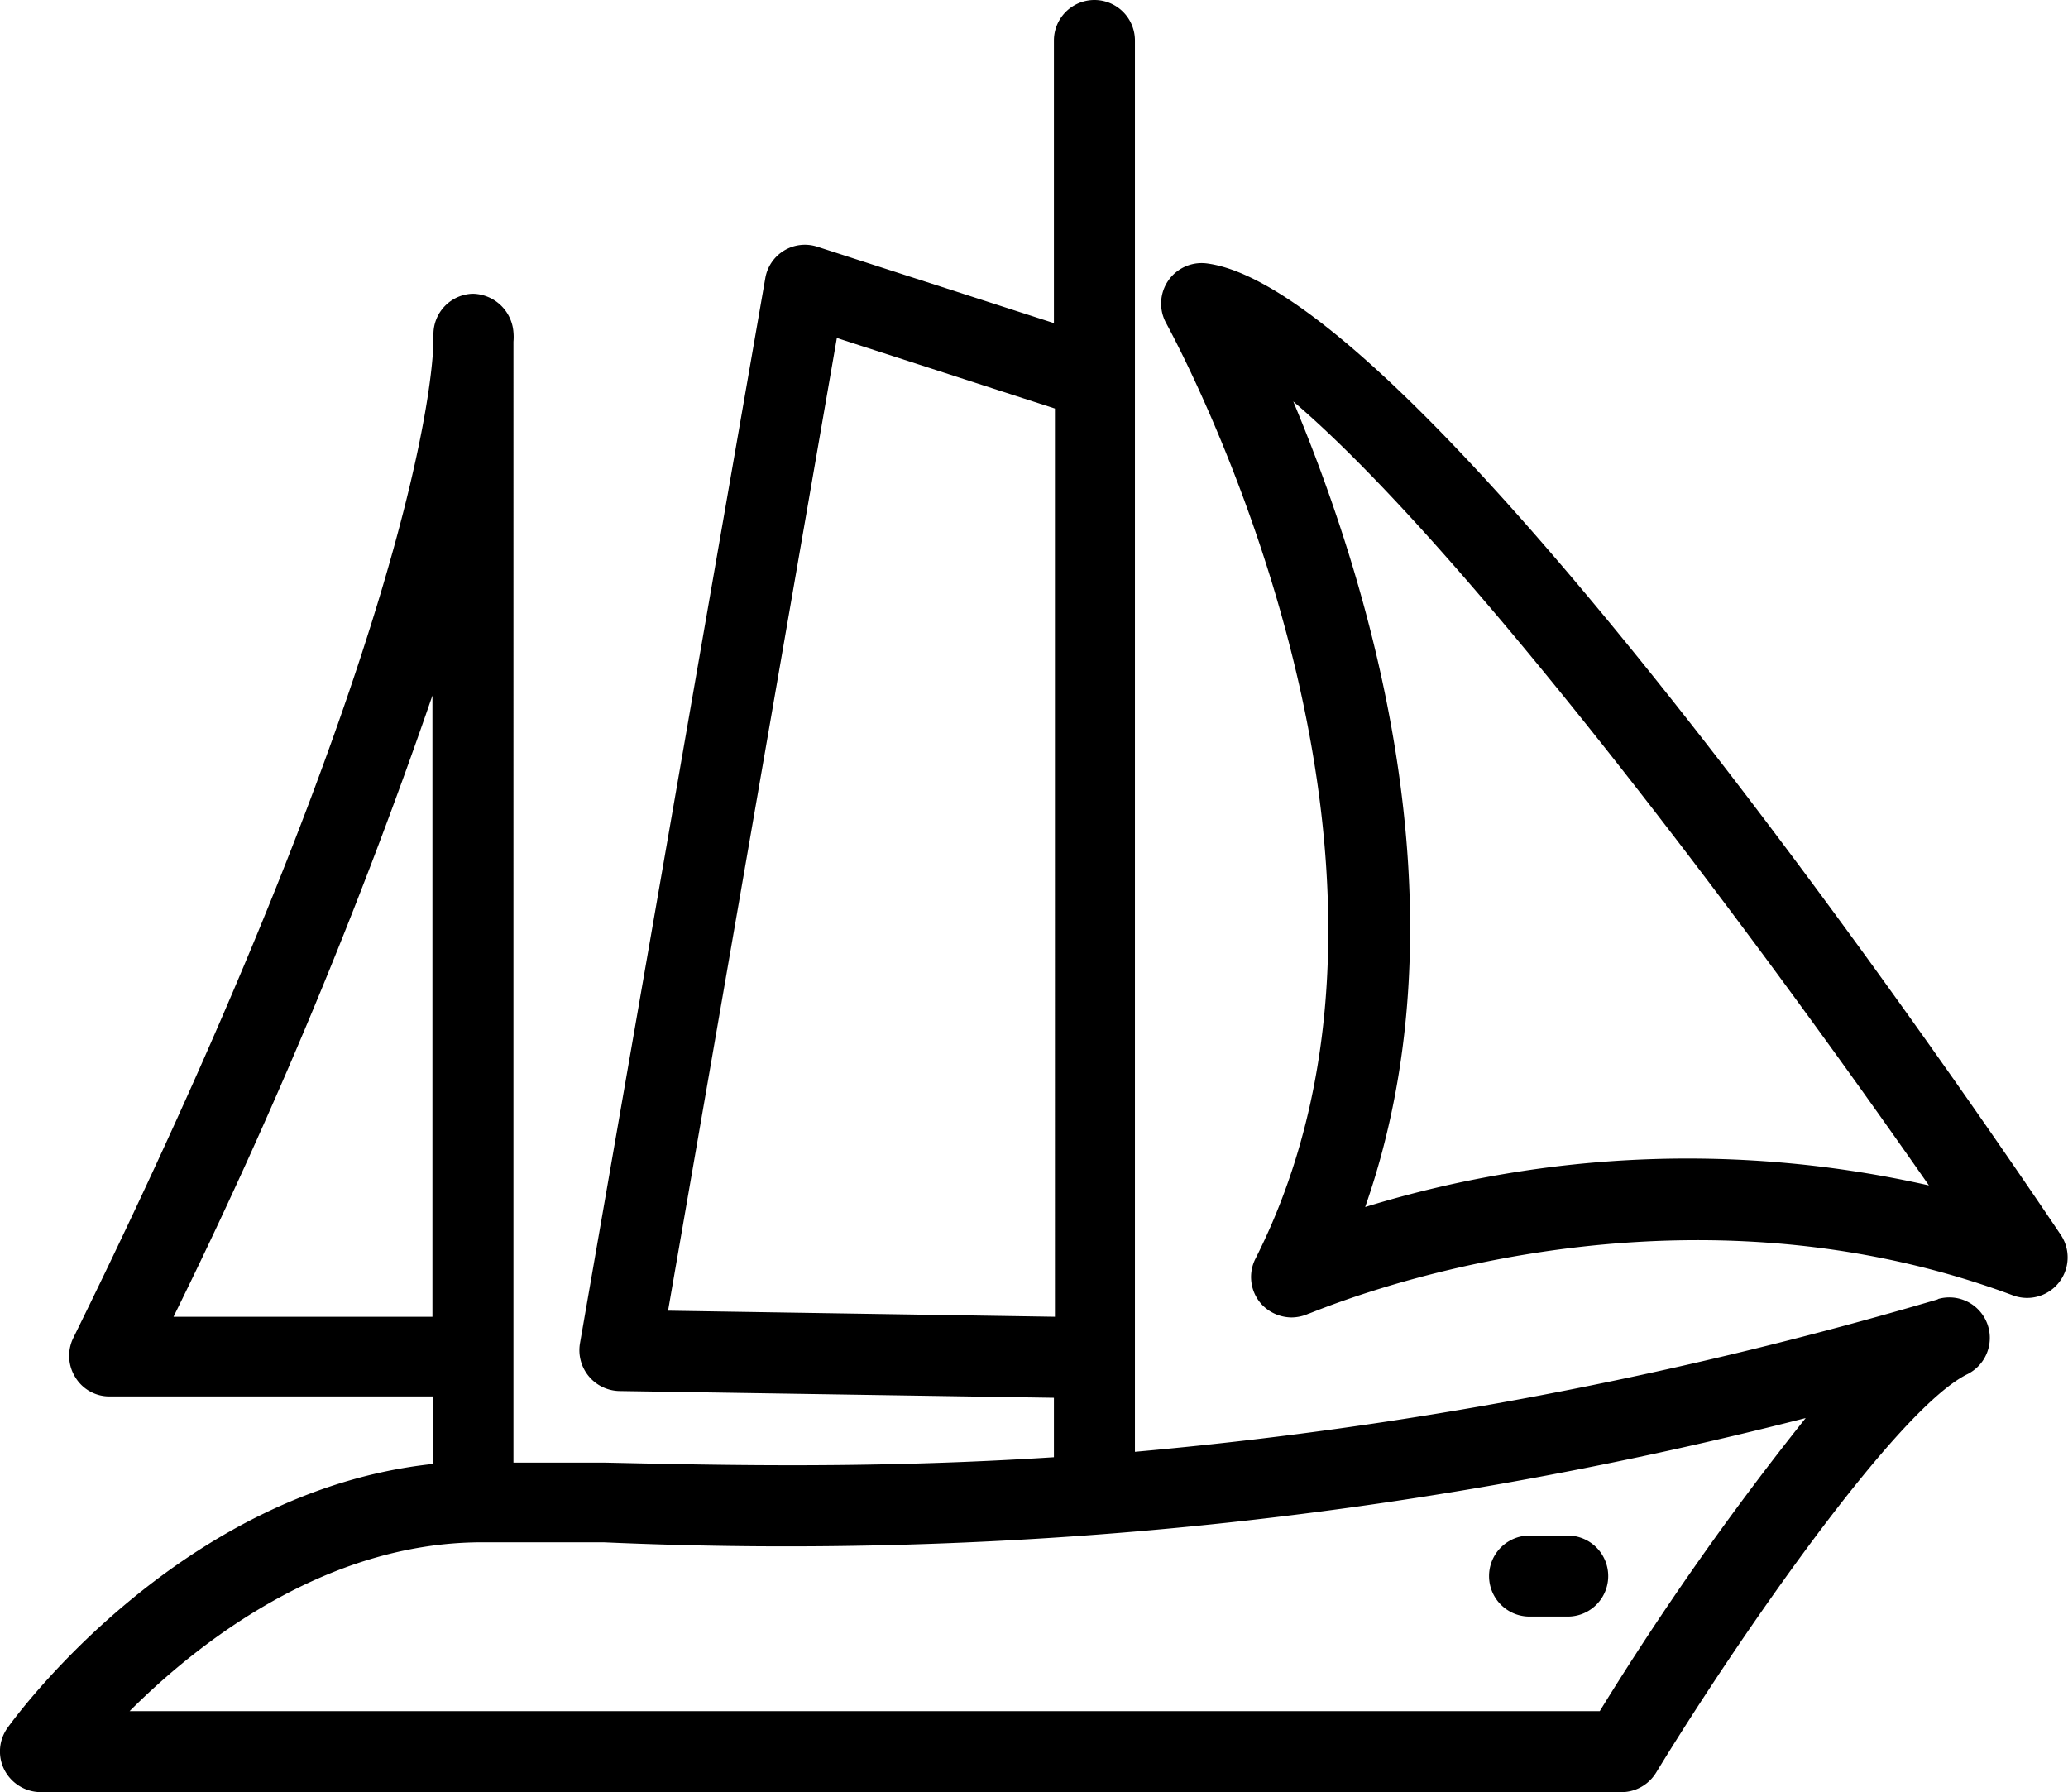 <svg xmlns="http://www.w3.org/2000/svg" viewBox="0 0 61.26 53.08"><g id="Livello_2" data-name="Livello 2"><g id="Livello_1-2" data-name="Livello 1"><path d="M57.42,38.48A122.82,122.82,0,0,1,33.62,43V1.2a1.2,1.2,0,1,0-2.4,0V9.57l-7-2.26a1.19,1.19,0,0,0-1.55.93L17.18,39.79a1.21,1.21,0,0,0,1.17,1.41l12.87.2v1.76c-5.3.34-9.69.24-13.29.16l-2.72,0V10.12a1.58,1.58,0,0,0,0-.28A1.23,1.23,0,0,0,14,8.7a1.2,1.2,0,0,0-1.16,1.2v.17c0,1-.59,9.07-10.67,29.56a1.2,1.2,0,0,0,.06,1.16,1.18,1.18,0,0,0,1,.57h9.59v2C5.32,44.16.44,50.87.22,51.18a1.2,1.2,0,0,0-.09,1.24,1.22,1.22,0,0,0,1.07.66H48.06a1.21,1.21,0,0,0,1-.58c2.44-4,7.1-10.73,9.2-11.79a1.2,1.2,0,0,0-.87-2.23Zm-37.63.34,5-28.81,6.46,2.09V39ZM5.14,39A157.67,157.67,0,0,0,12.81,20.6V39ZM47.39,50.68H3.84c2-2,5.79-5,10.44-5,1.08,0,2.27,0,3.6,0A121.8,121.8,0,0,0,53.49,42,87,87,0,0,0,47.39,50.68Z"/><path d="M61.05,36.58c-3.14-4.67-19.14-28-25.31-28.78a1.2,1.2,0,0,0-1.19,1.78c.08.16,8.7,15.73,2.64,27.7a1.2,1.2,0,0,0,.2,1.37,1.23,1.23,0,0,0,.87.37,1.25,1.25,0,0,0,.5-.11c.1,0,10.22-4.52,20.88-.54a1.2,1.2,0,0,0,1.41-1.79Zm-20.61-.83c3.15-9,0-18.77-2.13-23.86,4.85,4.13,13,14.86,18.83,23.22A32.48,32.48,0,0,0,40.44,35.75Z"/><path d="M45.31,47.88h1.13a1.2,1.2,0,0,0,0-2.4H45.31a1.2,1.2,0,0,0,0,2.4Z"/></g></g></svg>